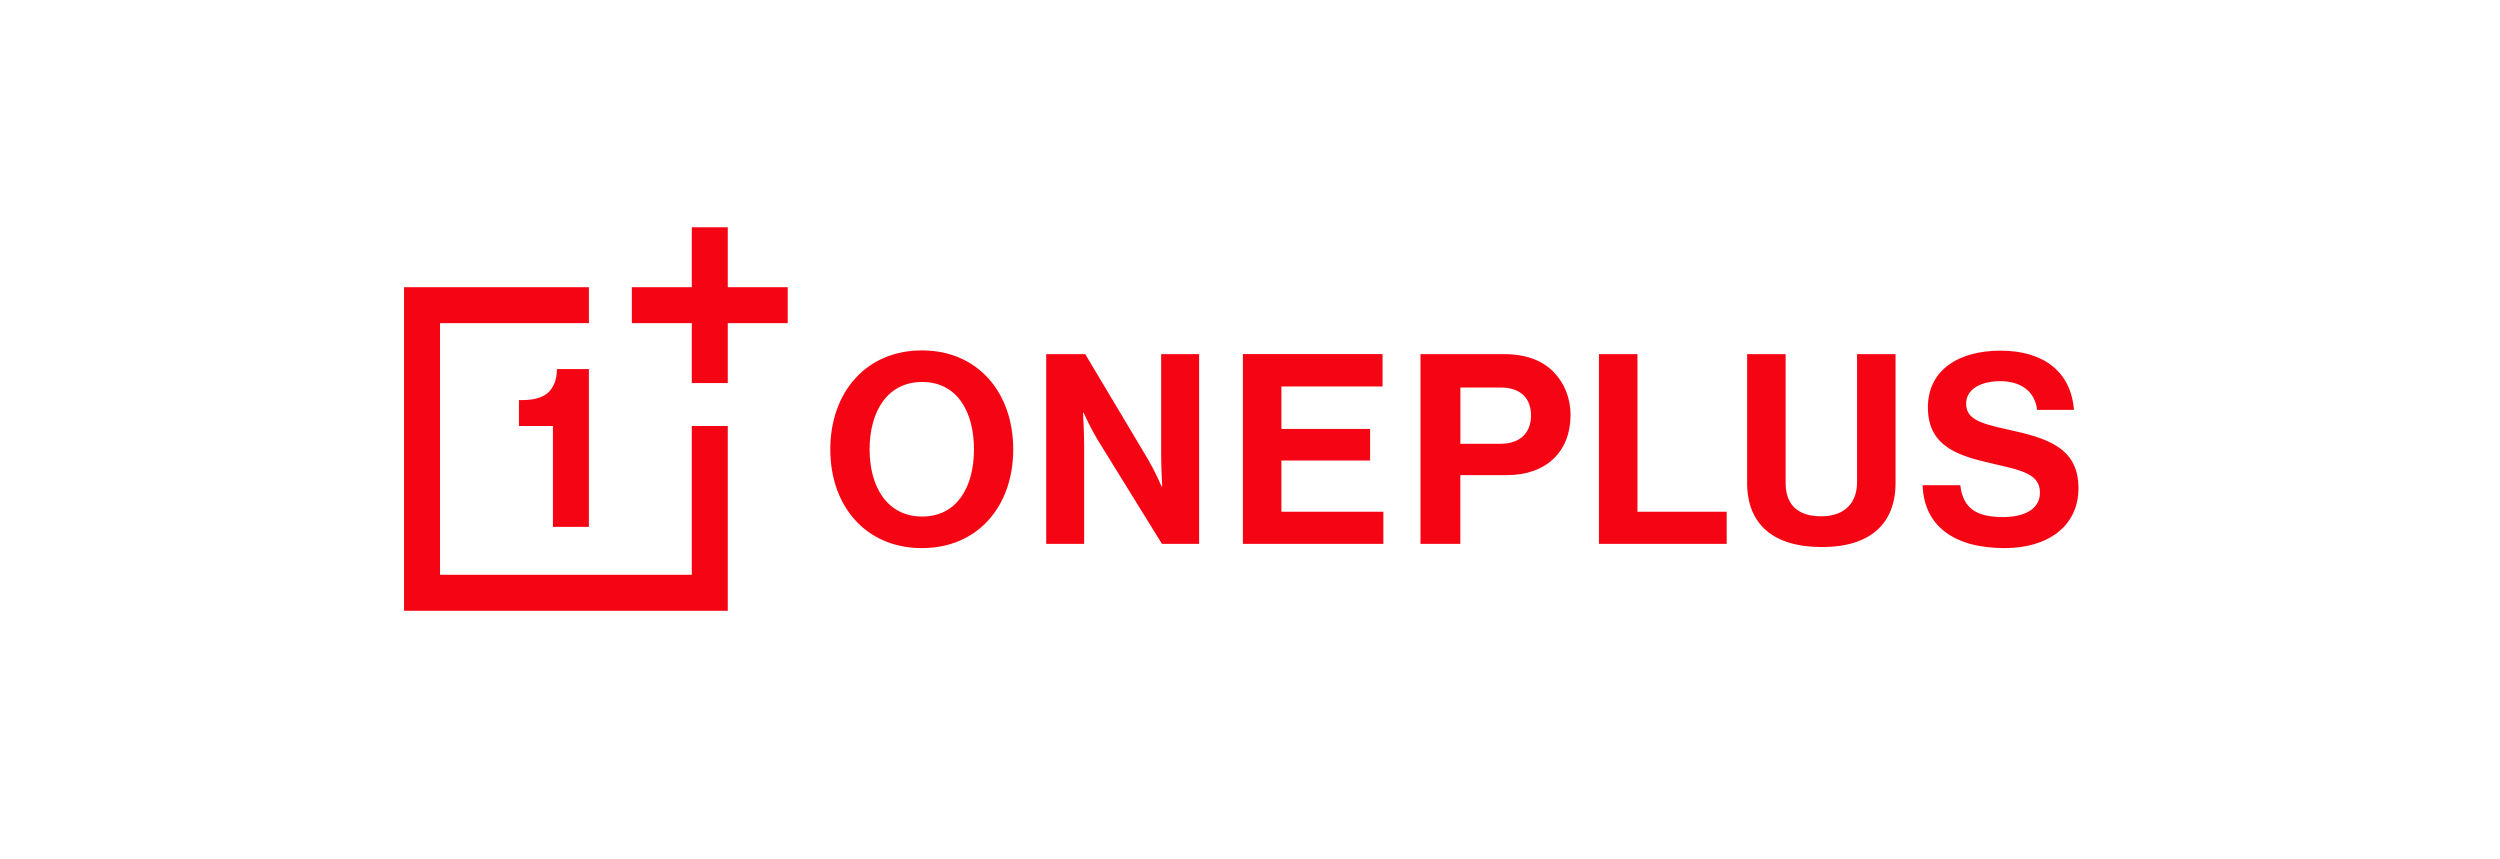 <svg width="198" height="68" viewBox="0 0 198 68" fill="none" xmlns="http://www.w3.org/2000/svg">
<path d="M65.759 35.591C65.759 31.093 68.578 27.752 73.014 27.752C77.452 27.752 80.248 31.093 80.248 35.591C80.248 40.089 77.452 43.41 73.014 43.41C68.578 43.41 65.759 40.089 65.759 35.591ZM77.138 35.591C77.138 32.586 75.793 30.253 73.036 30.253C70.281 30.253 68.872 32.586 68.872 35.591C68.872 38.577 70.281 40.91 73.036 40.91C75.79 40.91 77.138 38.577 77.138 35.591ZM82.857 43.074H85.864V35.319C85.864 34.269 85.779 32.692 85.779 32.692H85.822C85.822 32.692 86.41 33.975 86.895 34.773L92.025 43.074H94.97V28.046H91.963V35.927C91.963 36.978 92.047 38.535 92.047 38.535H92.005C92.005 38.535 91.437 37.252 90.954 36.434L85.95 28.046H82.859V43.074H82.857ZM98.439 43.074H109.563V40.531H101.488V36.474H108.512V33.972H101.488V30.609H109.499V28.044H98.437V43.074H98.439ZM112.506 28.046H119.11C120.855 28.046 122.158 28.55 123.041 29.455C123.882 30.317 124.386 31.494 124.386 32.88C124.386 35.717 122.514 37.63 119.36 37.63H115.658V43.074H112.503V28.046H112.506ZM115.66 35.149H118.815C120.415 35.149 121.256 34.267 121.256 32.9C121.256 31.491 120.373 30.693 118.86 30.693H115.663V35.149H115.66ZM126.638 43.074H136.754V40.531H129.687V28.046H126.638V43.074ZM138.371 38.24C138.371 41.498 140.411 43.327 144.302 43.327C148.15 43.327 150.128 41.456 150.128 38.24V28.046H147.079V38.198C147.079 39.753 146.174 40.89 144.24 40.89C142.201 40.89 141.422 39.797 141.422 38.24V28.046H138.373V38.24H138.371ZM152.272 38.428C152.376 41.602 154.69 43.41 158.769 43.41C162.154 43.41 164.615 41.708 164.615 38.661C164.615 35.423 162.092 34.687 159 34.014C156.769 33.53 155.718 33.174 155.718 31.954C155.718 30.881 156.792 30.189 158.431 30.189C159.986 30.189 161.165 30.945 161.334 32.46H164.256C164.024 29.433 161.838 27.772 158.451 27.772C155.108 27.772 152.69 29.307 152.69 32.27C152.69 35.401 155.15 36.115 157.842 36.726C160.134 37.252 161.564 37.546 161.564 39.017C161.564 40.403 160.196 40.952 158.641 40.952C156.497 40.952 155.466 40.237 155.256 38.428H152.272ZM32 22.745V48.373H57.64V33.74H54.79V45.525H34.85V25.594H46.642V22.745H32ZM54.79 18V22.745H50.042V25.594H54.79V30.339H57.64V25.594H62.388V22.745H57.64V18H54.79ZM46.64 41.73V29.231H44.109C44.109 30.092 43.819 30.739 43.379 31.124C42.92 31.509 42.224 31.684 41.418 31.684H41.102V33.74H43.792V41.73H46.64Z" fill="#F50514"/>
</svg>

